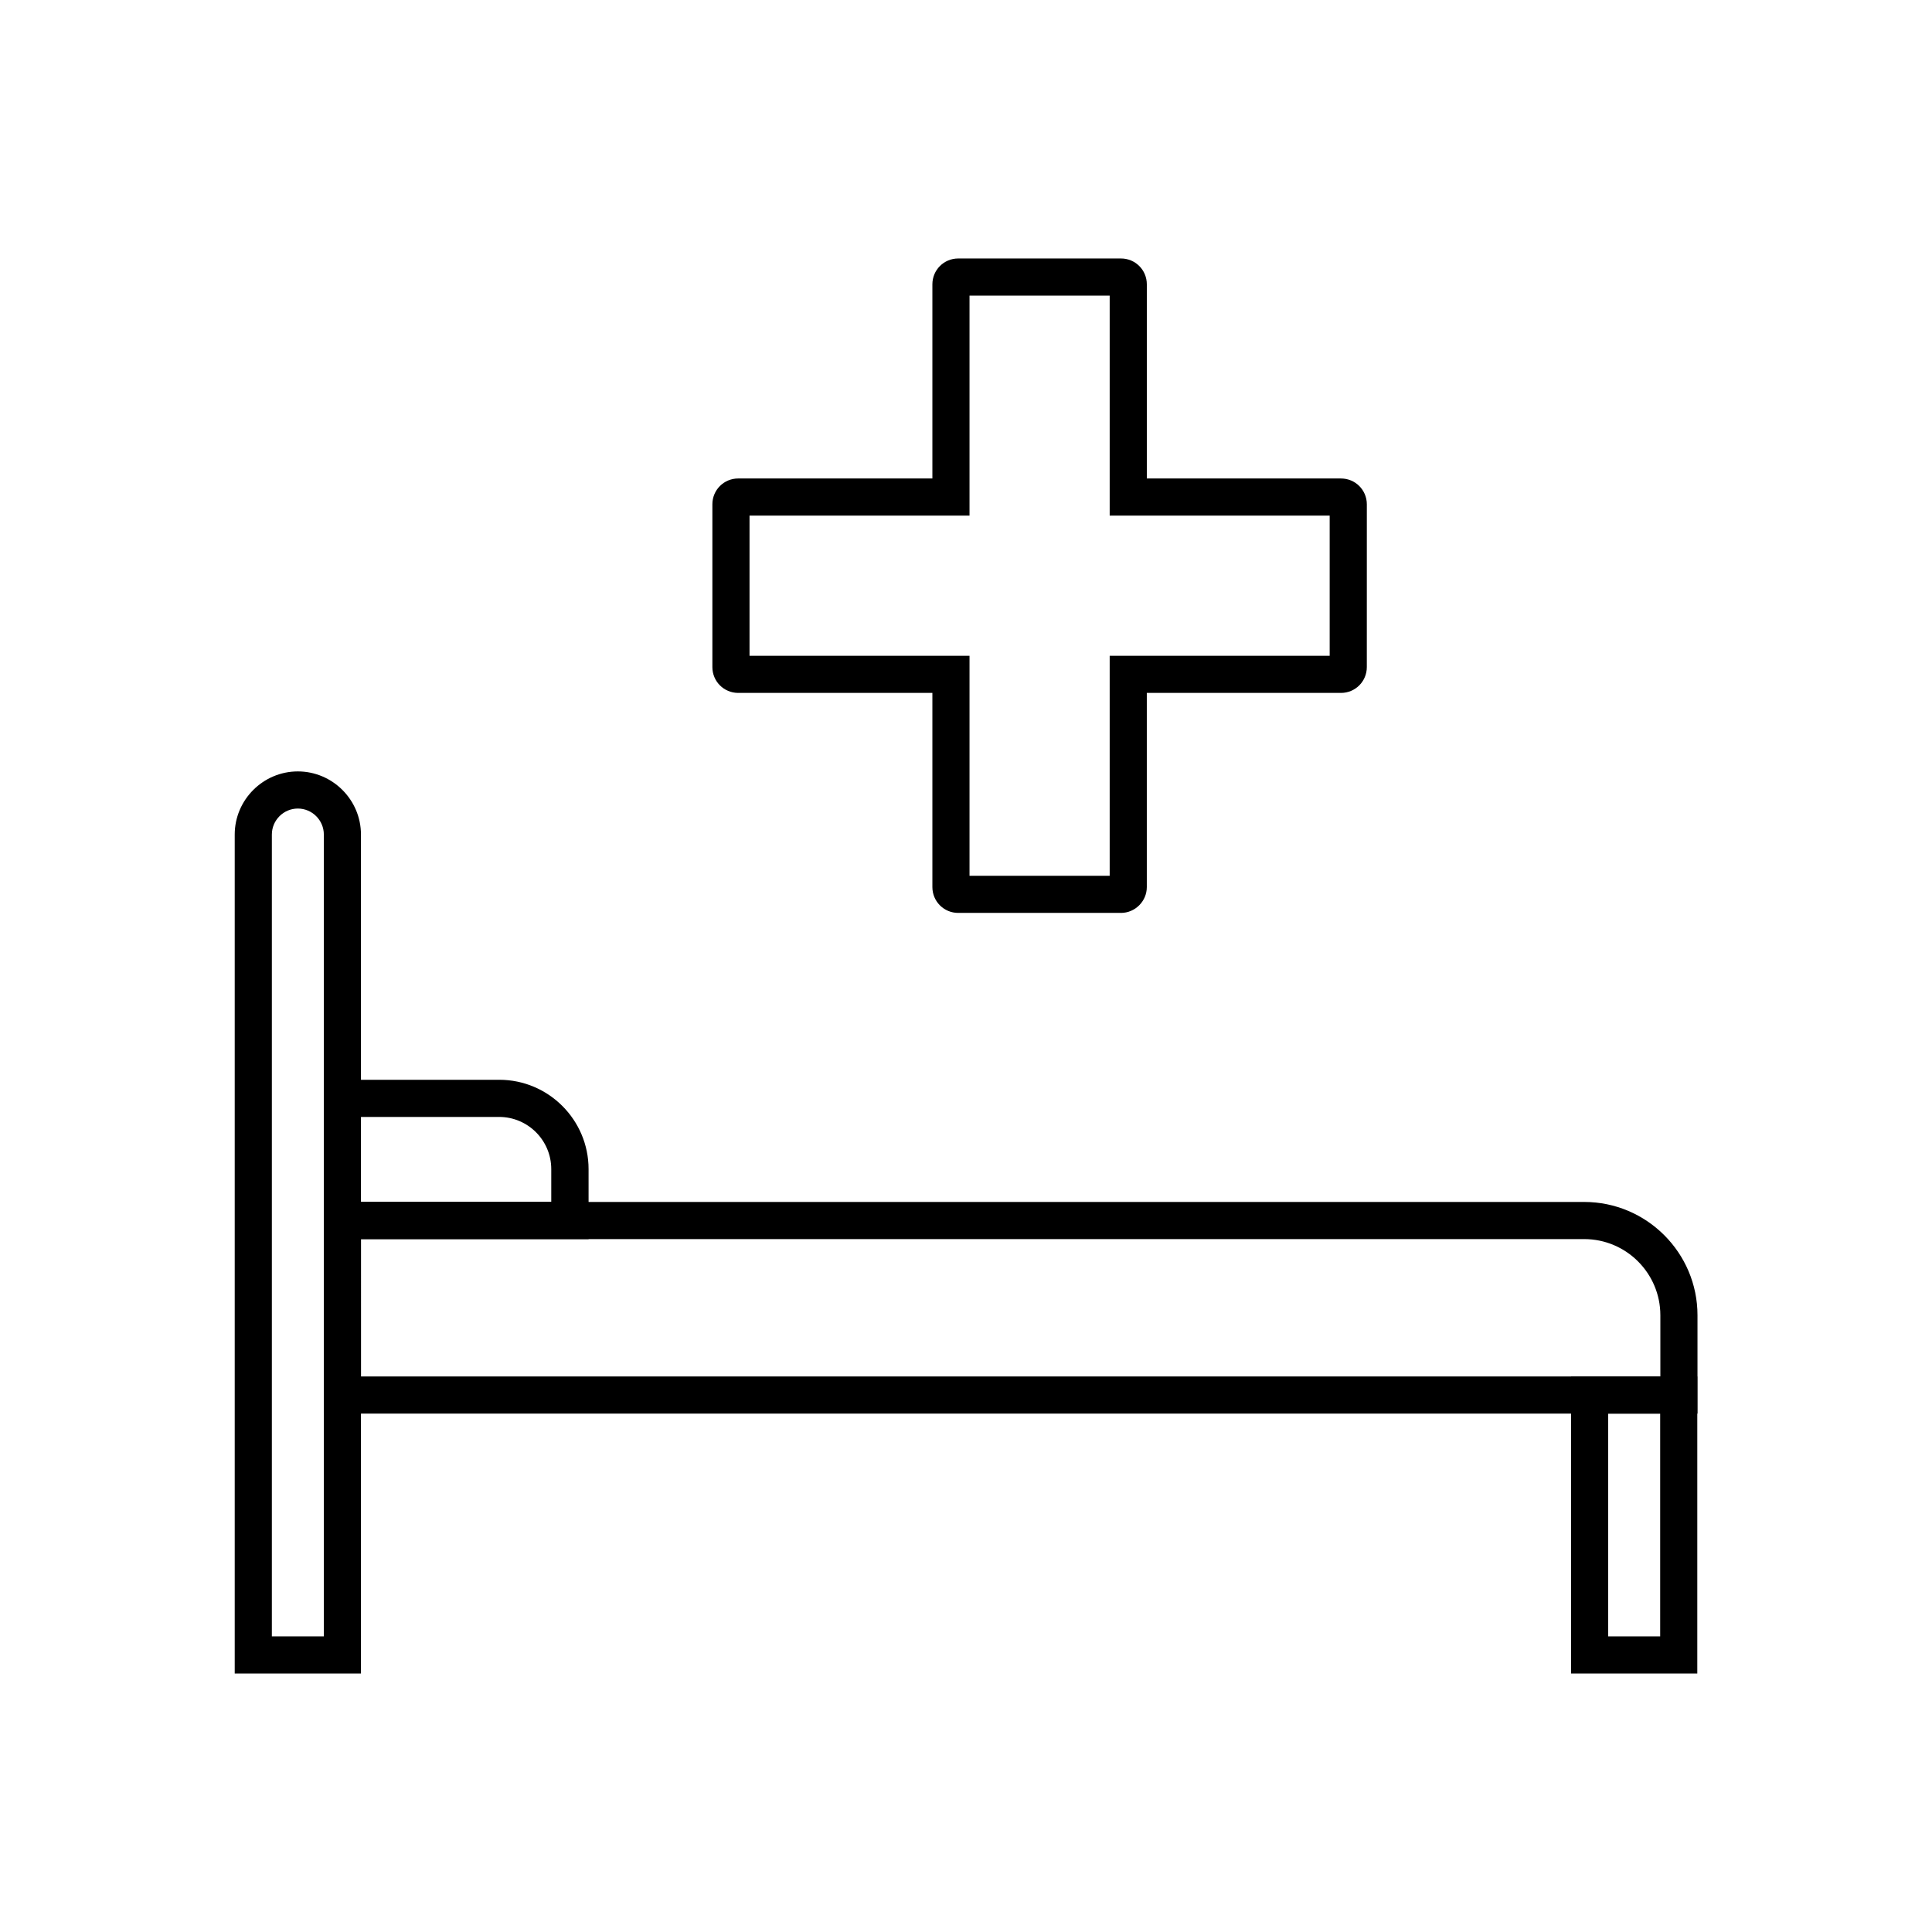<?xml version="1.0" encoding="UTF-8"?>
<!-- The Best Svg Icon site in the world: iconSvg.co, Visit us! https://iconsvg.co -->
<svg fill="#000000" width="800px" height="800px" version="1.1" viewBox="144 144 512 512" xmlns="http://www.w3.org/2000/svg">
 <g>
  <path d="m593.8 518.62h-363.98v-56.09h334.02c16.531 0 30.012 13.48 30.012 30.012v26.078zm-354.14-9.84h344.35v-16.234c0-11.121-9.055-20.172-20.172-20.172l-324.18-0.004z"/>
  <path d="m299.93 472.37h-70.109v-42.215h46.492c13.039 0 23.664 10.629 23.664 23.664l0.004 18.551zm-60.27-9.84h50.43v-8.707c0-7.625-6.199-13.824-13.824-13.824h-36.652l-0.004 22.531z"/>
  <path d="m441.08 385.93h-43.148c-3.789 0-6.84-3.051-6.84-6.84v-51.461h-51.465c-3.789 0-6.84-3.051-6.84-6.84v-43.148c0-3.789 3.051-6.84 6.84-6.84h51.465v-51.461c0-3.789 3.051-6.84 6.84-6.84h43.148c3.789 0 6.84 3.051 6.84 6.84v51.465h51.465c3.789 0 6.84 3.051 6.84 6.84l-0.004 43.145c0 3.789-3.051 6.84-6.84 6.84h-51.465v51.465c0 3.738-3.098 6.836-6.836 6.836zm-40.148-9.84h37.145v-58.301h58.301v-37.145h-58.301v-58.305h-37.145v58.301l-58.301 0.004v37.145h58.301z"/>
  <path d="m593.8 587.5h-33.457v-78.719h33.457zm-23.613-9.84h13.777v-59.039h-13.777z"/>
  <path d="m239.66 587.5h-33.457v-222.34c0-9.199 7.527-16.727 16.727-16.727s16.727 7.527 16.727 16.727zm-23.617-9.84h13.777v-212.5c0-3.789-3.102-6.887-6.887-6.887-3.789 0-6.887 3.102-6.887 6.887z"/>
 </g>
</svg>